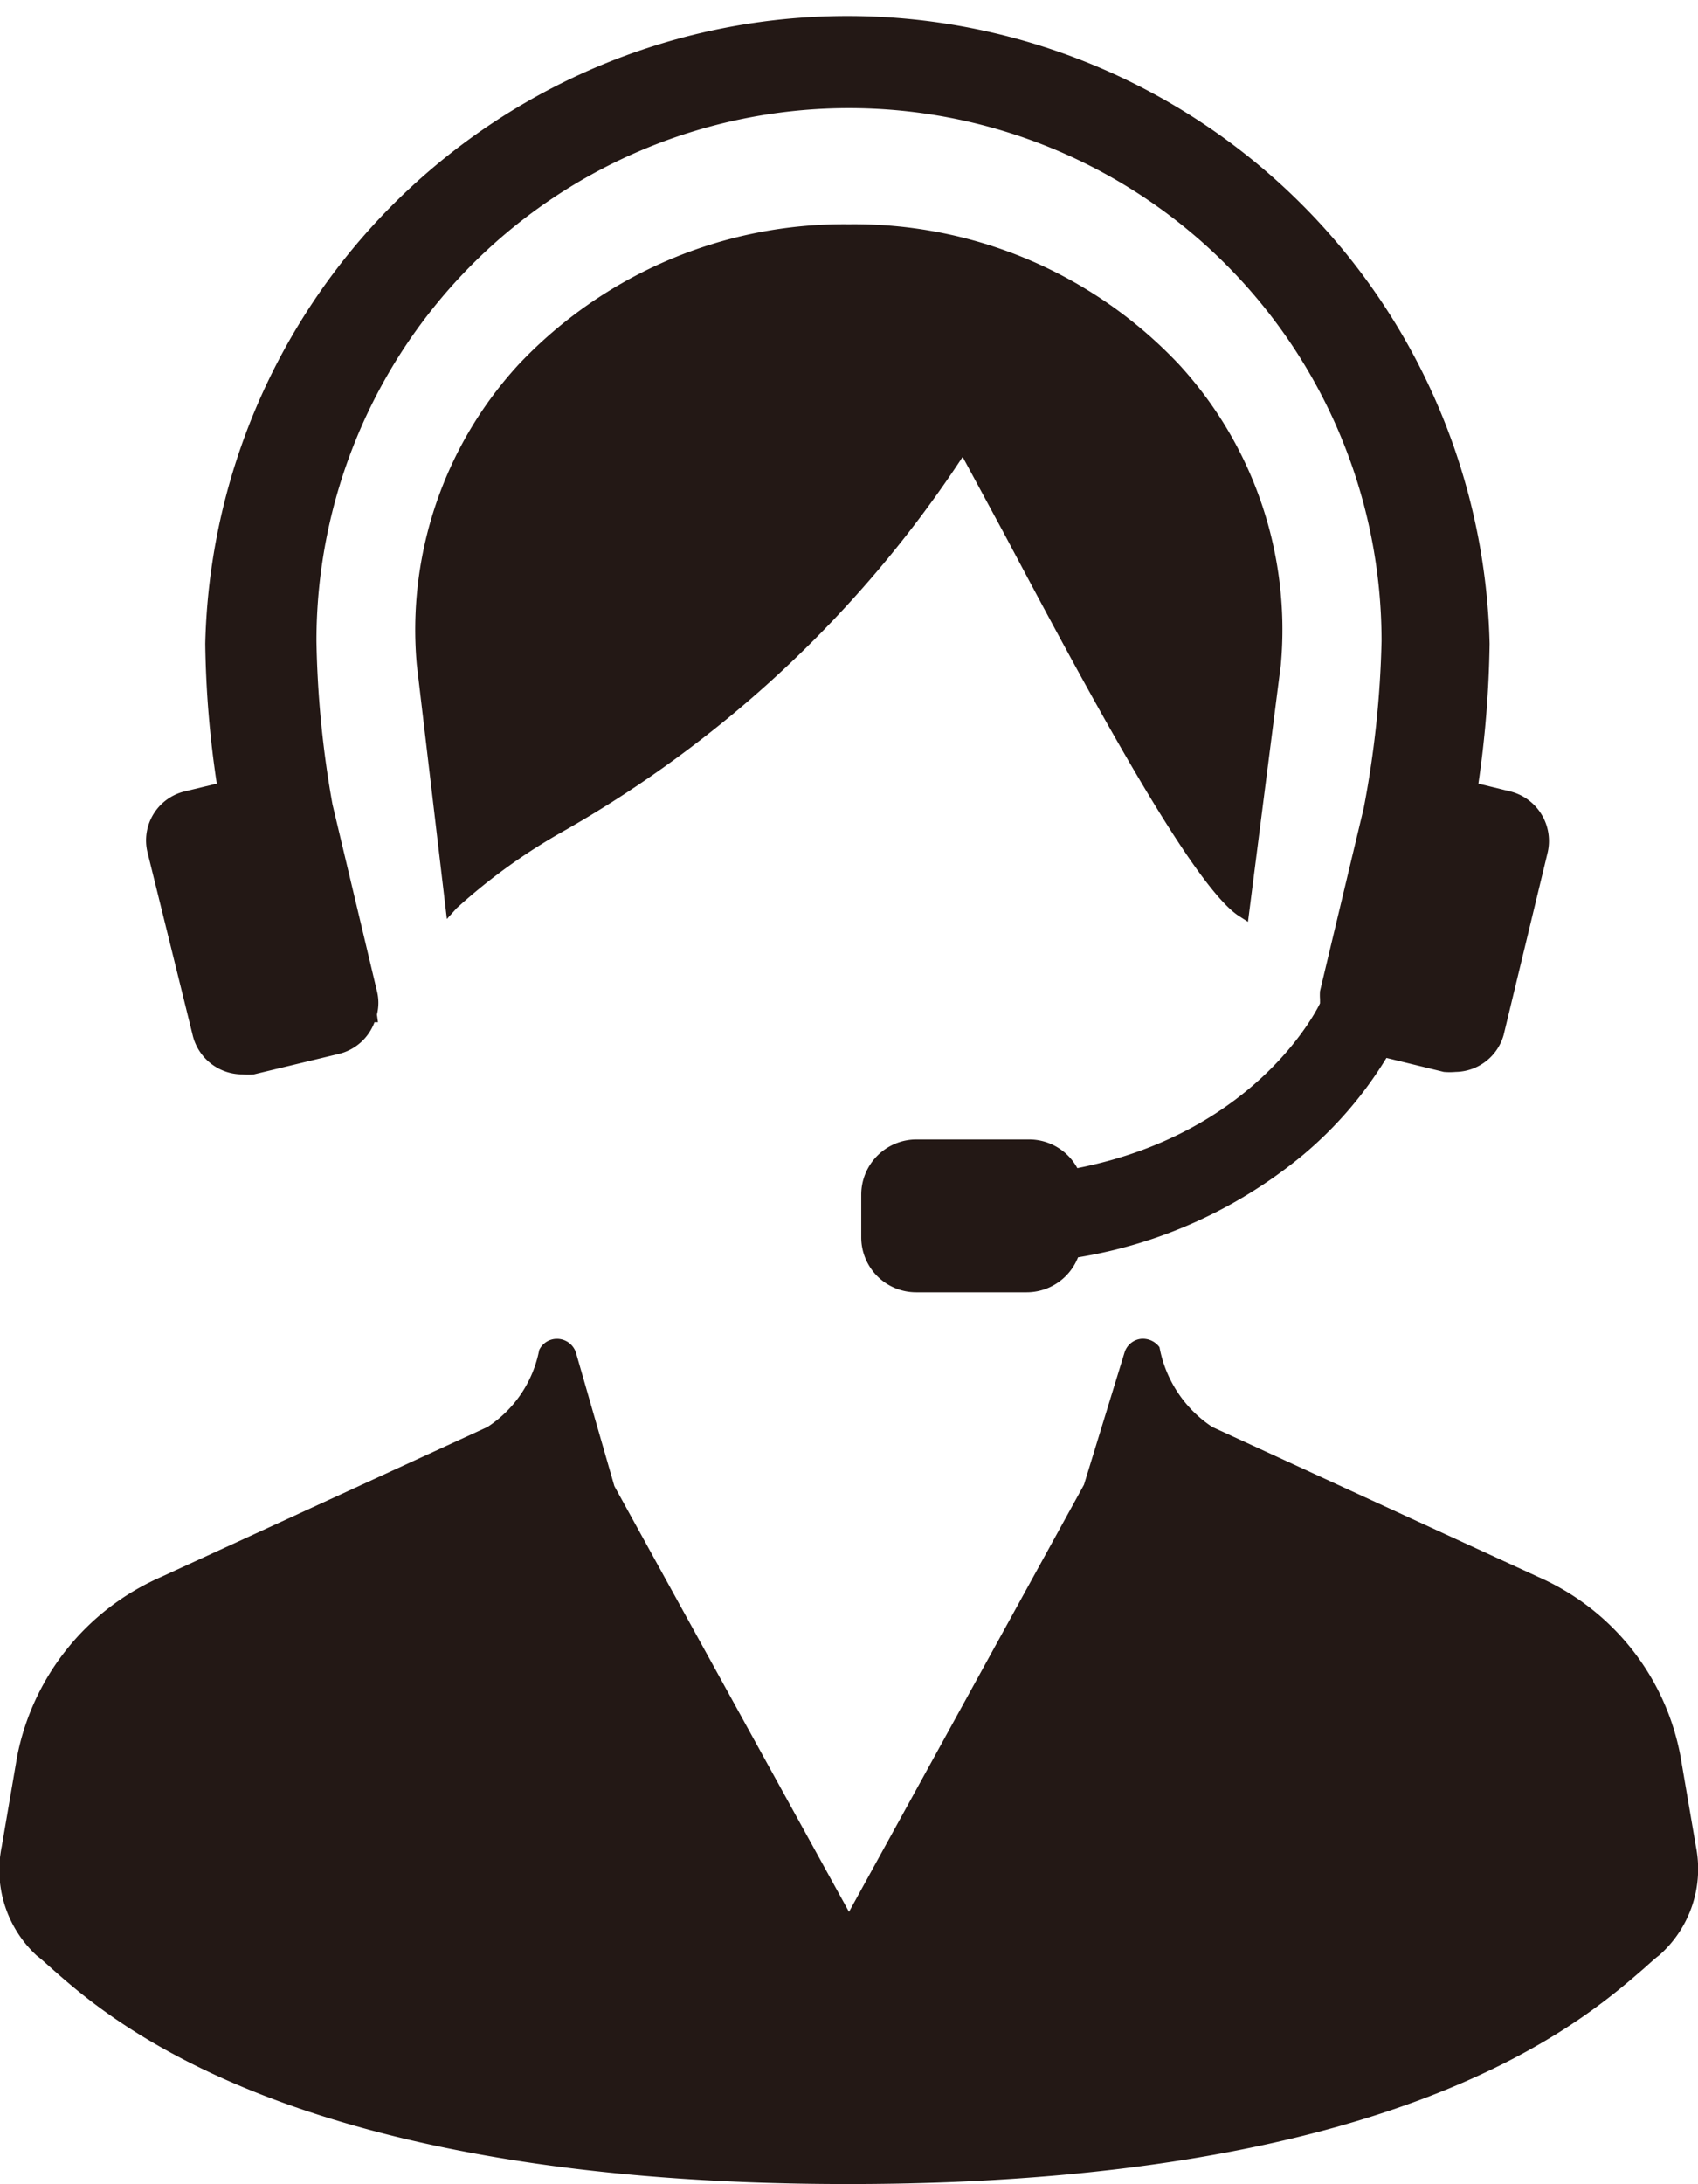<svg xmlns="http://www.w3.org/2000/svg" viewBox="0 0 48.56 62.43"><defs><style>.cls-1{fill:#231815;}</style></defs><g id="レイヤー_2" data-name="レイヤー 2"><g id="レイヤー_1-2" data-name="レイヤー 1"><path class="cls-1" d="M48.5,52.78l-.44-2.57A7,7,0,0,0,44,45.08l-9.33-4.29a3.49,3.49,0,0,1-1.51-2.28.59.59,0,0,0-.53-.24h0a.56.56,0,0,0-.47.39L31,42.44,24.28,54.65,17.57,42.48l-1.1-3.82a.57.57,0,0,0-.55-.39.56.56,0,0,0-.5.32,3.39,3.39,0,0,1-1.48,2.2L4.6,45.08A7.08,7.08,0,0,0,.49,50.21L.05,52.78a3.33,3.33,0,0,0,1,3.12c.11.08.25.21.43.37,1.72,1.52,7,6.16,22.77,6.16s21-4.64,22.76-6.16c.18-.16.32-.29.43-.37A3.29,3.29,0,0,0,48.5,52.78Z"/><path class="cls-1" d="M28.73,15.28c2.26,4.25,5.36,10.06,6.71,10.91l.25.16L36.63,19a11.19,11.19,0,0,0-2.92-8.59,12.76,12.76,0,0,0-9.43-4,12.8,12.8,0,0,0-9.44,4A11.2,11.2,0,0,0,11.92,19l.86,7.27.28-.31a16.64,16.64,0,0,1,3-2.17A33.37,33.37,0,0,0,27.53,13.06Z"/><path class="cls-1" d="M5.51,29.59a1.46,1.46,0,0,0,1.42,1.12,1.86,1.86,0,0,0,.33,0l2.45-.59a1.45,1.45,0,0,0,1-.9h.1L10.78,29a1.38,1.38,0,0,0,0-.67L9.51,23a29,29,0,0,1-.46-4.68,15.23,15.23,0,0,1,30.46,0A28.47,28.47,0,0,1,39,23.1l-1.25,5.23a1.57,1.57,0,0,0,0,.23l0,.12s-1.7,3.68-6.94,4.71a1.57,1.57,0,0,0-1.38-.82H26.2a1.58,1.58,0,0,0-1.57,1.57v1.23a1.57,1.57,0,0,0,1.57,1.57h3.16a1.58,1.58,0,0,0,1.47-1A13.49,13.49,0,0,0,37.28,33a11.25,11.25,0,0,0,2.37-2.76l1.64.4a2,2,0,0,0,.34,0A1.45,1.45,0,0,0,43,29.59l1.26-5.22a1.46,1.46,0,0,0-1.08-1.75l-.9-.22a30.4,30.4,0,0,0,.32-4,18.37,18.37,0,0,0-36.73,0,29,29,0,0,0,.33,4l-.91.22a1.44,1.44,0,0,0-1.07,1.75Z"/></g></g></svg>